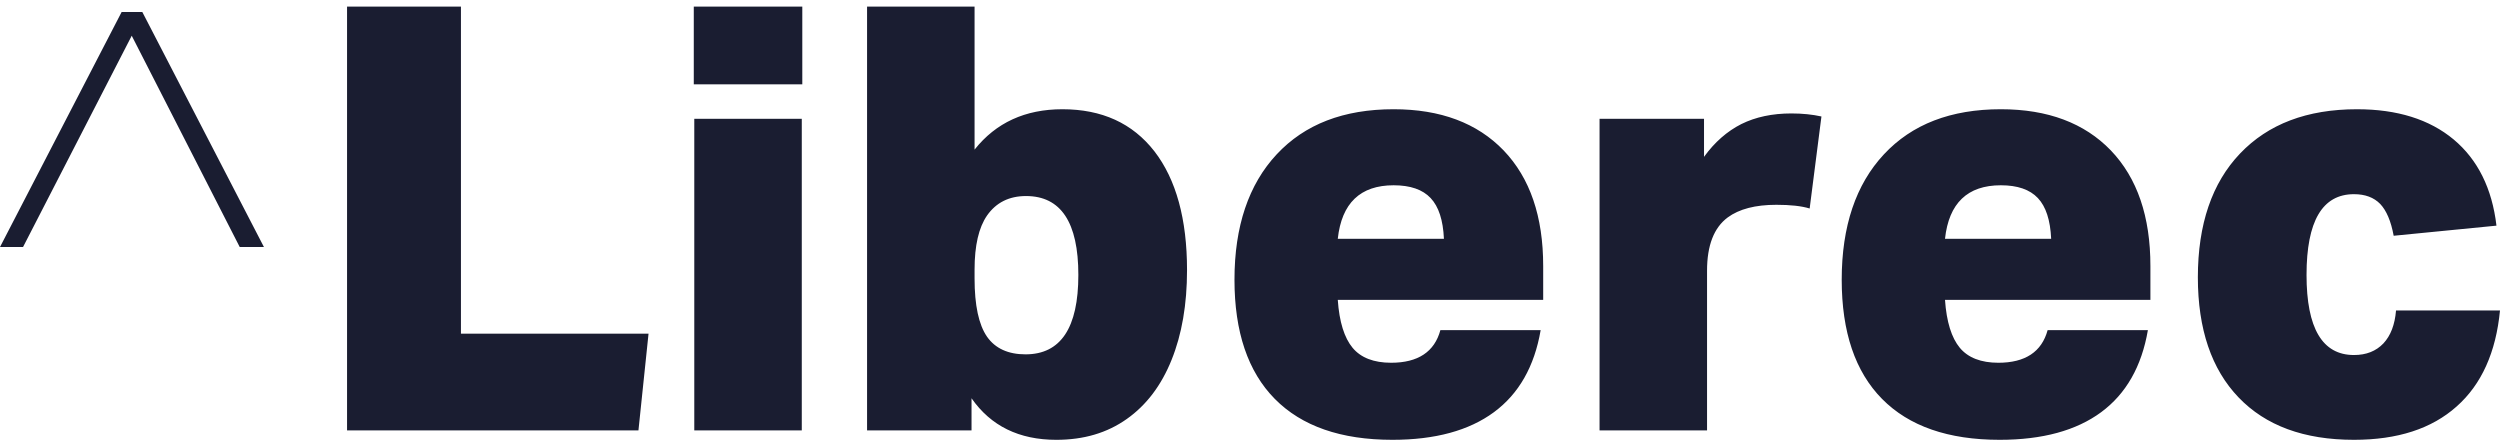 <?xml version="1.0" encoding="UTF-8"?>
<!DOCTYPE svg PUBLIC "-//W3C//DTD SVG 1.1//EN" "http://www.w3.org/Graphics/SVG/1.1/DTD/svg11.dtd">
<!-- Creator: CorelDRAW 2019 (64-Bit) -->
<svg xmlns="http://www.w3.org/2000/svg" xml:space="preserve" width="140px" height="25px" version="1.1" style="shape-rendering:geometricPrecision; text-rendering:geometricPrecision; image-rendering:optimizeQuality; fill-rule:evenodd; clip-rule:evenodd"
viewBox="0 0 140 24.999"
 xmlns:xlink="http://www.w3.org/1999/xlink"
 xmlns:xodm="http://www.corel.com/coreldraw/odm/2003">
 <defs>
  <style type="text/css">
   <![CDATA[
    .fil0 {fill:#1A1D31;fill-rule:nonzero}
   ]]>
  </style>
 </defs>
 <g id="Vrstva_x0020_1">
  <path class="fil0" d="M13.425 13.833l-6.048 -11.833 -6.087 11.833 -1.29 0 6.811 -13.161 1.159 0 6.811 13.161 -1.356 0zm6.01 10.269l0 -23.732 6.378 0 0 18.315 10.505 0 -0.565 5.417 -16.318 0zm19.445 0l0 -17.448 6.02 0 0 17.448 -6.02 0zm-0.028 -19.379l0 -4.353 6.077 0 0 4.353 -6.077 0zm9.704 19.379l0 -23.732 6.02 0 0 8.008c1.196,-1.508 2.836,-2.261 4.917,-2.261 2.214,0 3.929,0.782 5.154,2.355 1.215,1.573 1.827,3.797 1.827,6.651 0,1.932 -0.292,3.609 -0.866,5.031 -0.575,1.432 -1.413,2.535 -2.506,3.307 -1.103,0.782 -2.412,1.168 -3.948,1.168 -2.082,0 -3.664,-0.772 -4.748,-2.327l0 1.8 -5.85 0zm6.02 -8.508c0,1.508 0.235,2.591 0.697,3.26 0.462,0.66 1.187,0.989 2.157,0.989 1.969,0 2.958,-1.479 2.958,-4.446 0,-2.949 -0.979,-4.419 -2.93,-4.419 -0.951,0 -1.677,0.367 -2.185,1.093 -0.462,0.669 -0.697,1.677 -0.697,3.024l0 0.499zm31.701 2.893c-0.348,2.035 -1.224,3.57 -2.619,4.597 -1.394,1.027 -3.288,1.545 -5.681,1.545 -2.883,0 -5.077,-0.763 -6.585,-2.289 -1.507,-1.526 -2.261,-3.75 -2.261,-6.679 0,-2.987 0.792,-5.333 2.365,-7.019 1.573,-1.687 3.749,-2.525 6.547,-2.525 2.629,0 4.683,0.772 6.162,2.308 1.479,1.545 2.214,3.702 2.214,6.472l0 1.894 -11.503 0c0.084,1.234 0.367,2.129 0.829,2.685 0.461,0.556 1.187,0.838 2.157,0.838 1.508,0 2.43,-0.612 2.76,-1.827l5.615 0zm-5.417 -5.116c-0.047,-1.046 -0.292,-1.799 -0.744,-2.28 -0.452,-0.48 -1.14,-0.716 -2.073,-0.716 -1.865,0 -2.911,0.999 -3.127,2.996l5.944 0zm8.715 10.731l0 -17.448 5.85 0 0 2.129c0.594,-0.82 1.291,-1.432 2.092,-1.837 0.8,-0.396 1.733,-0.594 2.798,-0.594 0.612,0 1.177,0.057 1.686,0.17l-0.66 5.153c-0.461,-0.141 -1.083,-0.207 -1.865,-0.207 -1.177,0 -2.082,0.236 -2.723,0.707 -0.772,0.574 -1.158,1.564 -1.158,2.986l0 8.941 -6.02 0zm30.707 -5.615c-0.349,2.035 -1.225,3.57 -2.619,4.597 -1.394,1.027 -3.288,1.545 -5.681,1.545 -2.883,0 -5.078,-0.763 -6.585,-2.289 -1.507,-1.526 -2.261,-3.75 -2.261,-6.679 0,-2.987 0.791,-5.333 2.364,-7.019 1.573,-1.687 3.75,-2.525 6.548,-2.525 2.628,0 4.682,0.772 6.161,2.308 1.479,1.545 2.214,3.702 2.214,6.472l0 1.894 -11.503 0c0.085,1.234 0.368,2.129 0.829,2.685 0.462,0.556 1.188,0.838 2.158,0.838 1.507,0 2.43,-0.612 2.76,-1.827l5.615 0zm-5.417 -5.116c-0.047,-1.046 -0.292,-1.799 -0.744,-2.28 -0.453,-0.48 -1.141,-0.716 -2.073,-0.716 -1.866,0 -2.911,0.999 -3.128,2.996l5.945 0zm25.135 4.013c-0.226,2.346 -1.036,4.146 -2.431,5.38 -1.394,1.244 -3.306,1.865 -5.746,1.865 -2.798,0 -4.946,-0.791 -6.463,-2.374 -1.517,-1.582 -2.28,-3.825 -2.28,-6.726 0,-2.968 0.791,-5.286 2.365,-6.934 1.573,-1.649 3.749,-2.478 6.547,-2.478 2.252,0 4.061,0.565 5.417,1.696 1.348,1.13 2.148,2.741 2.393,4.823l-5.756 0.566c-0.151,-0.82 -0.405,-1.414 -0.754,-1.781 -0.358,-0.368 -0.848,-0.547 -1.469,-0.547 -1.771,0 -2.657,1.508 -2.657,4.523 0,2.986 0.886,4.484 2.657,4.484 0.687,0 1.234,-0.216 1.648,-0.65 0.405,-0.433 0.641,-1.046 0.707,-1.847l5.822 0z"/>
 </g>
</svg>
